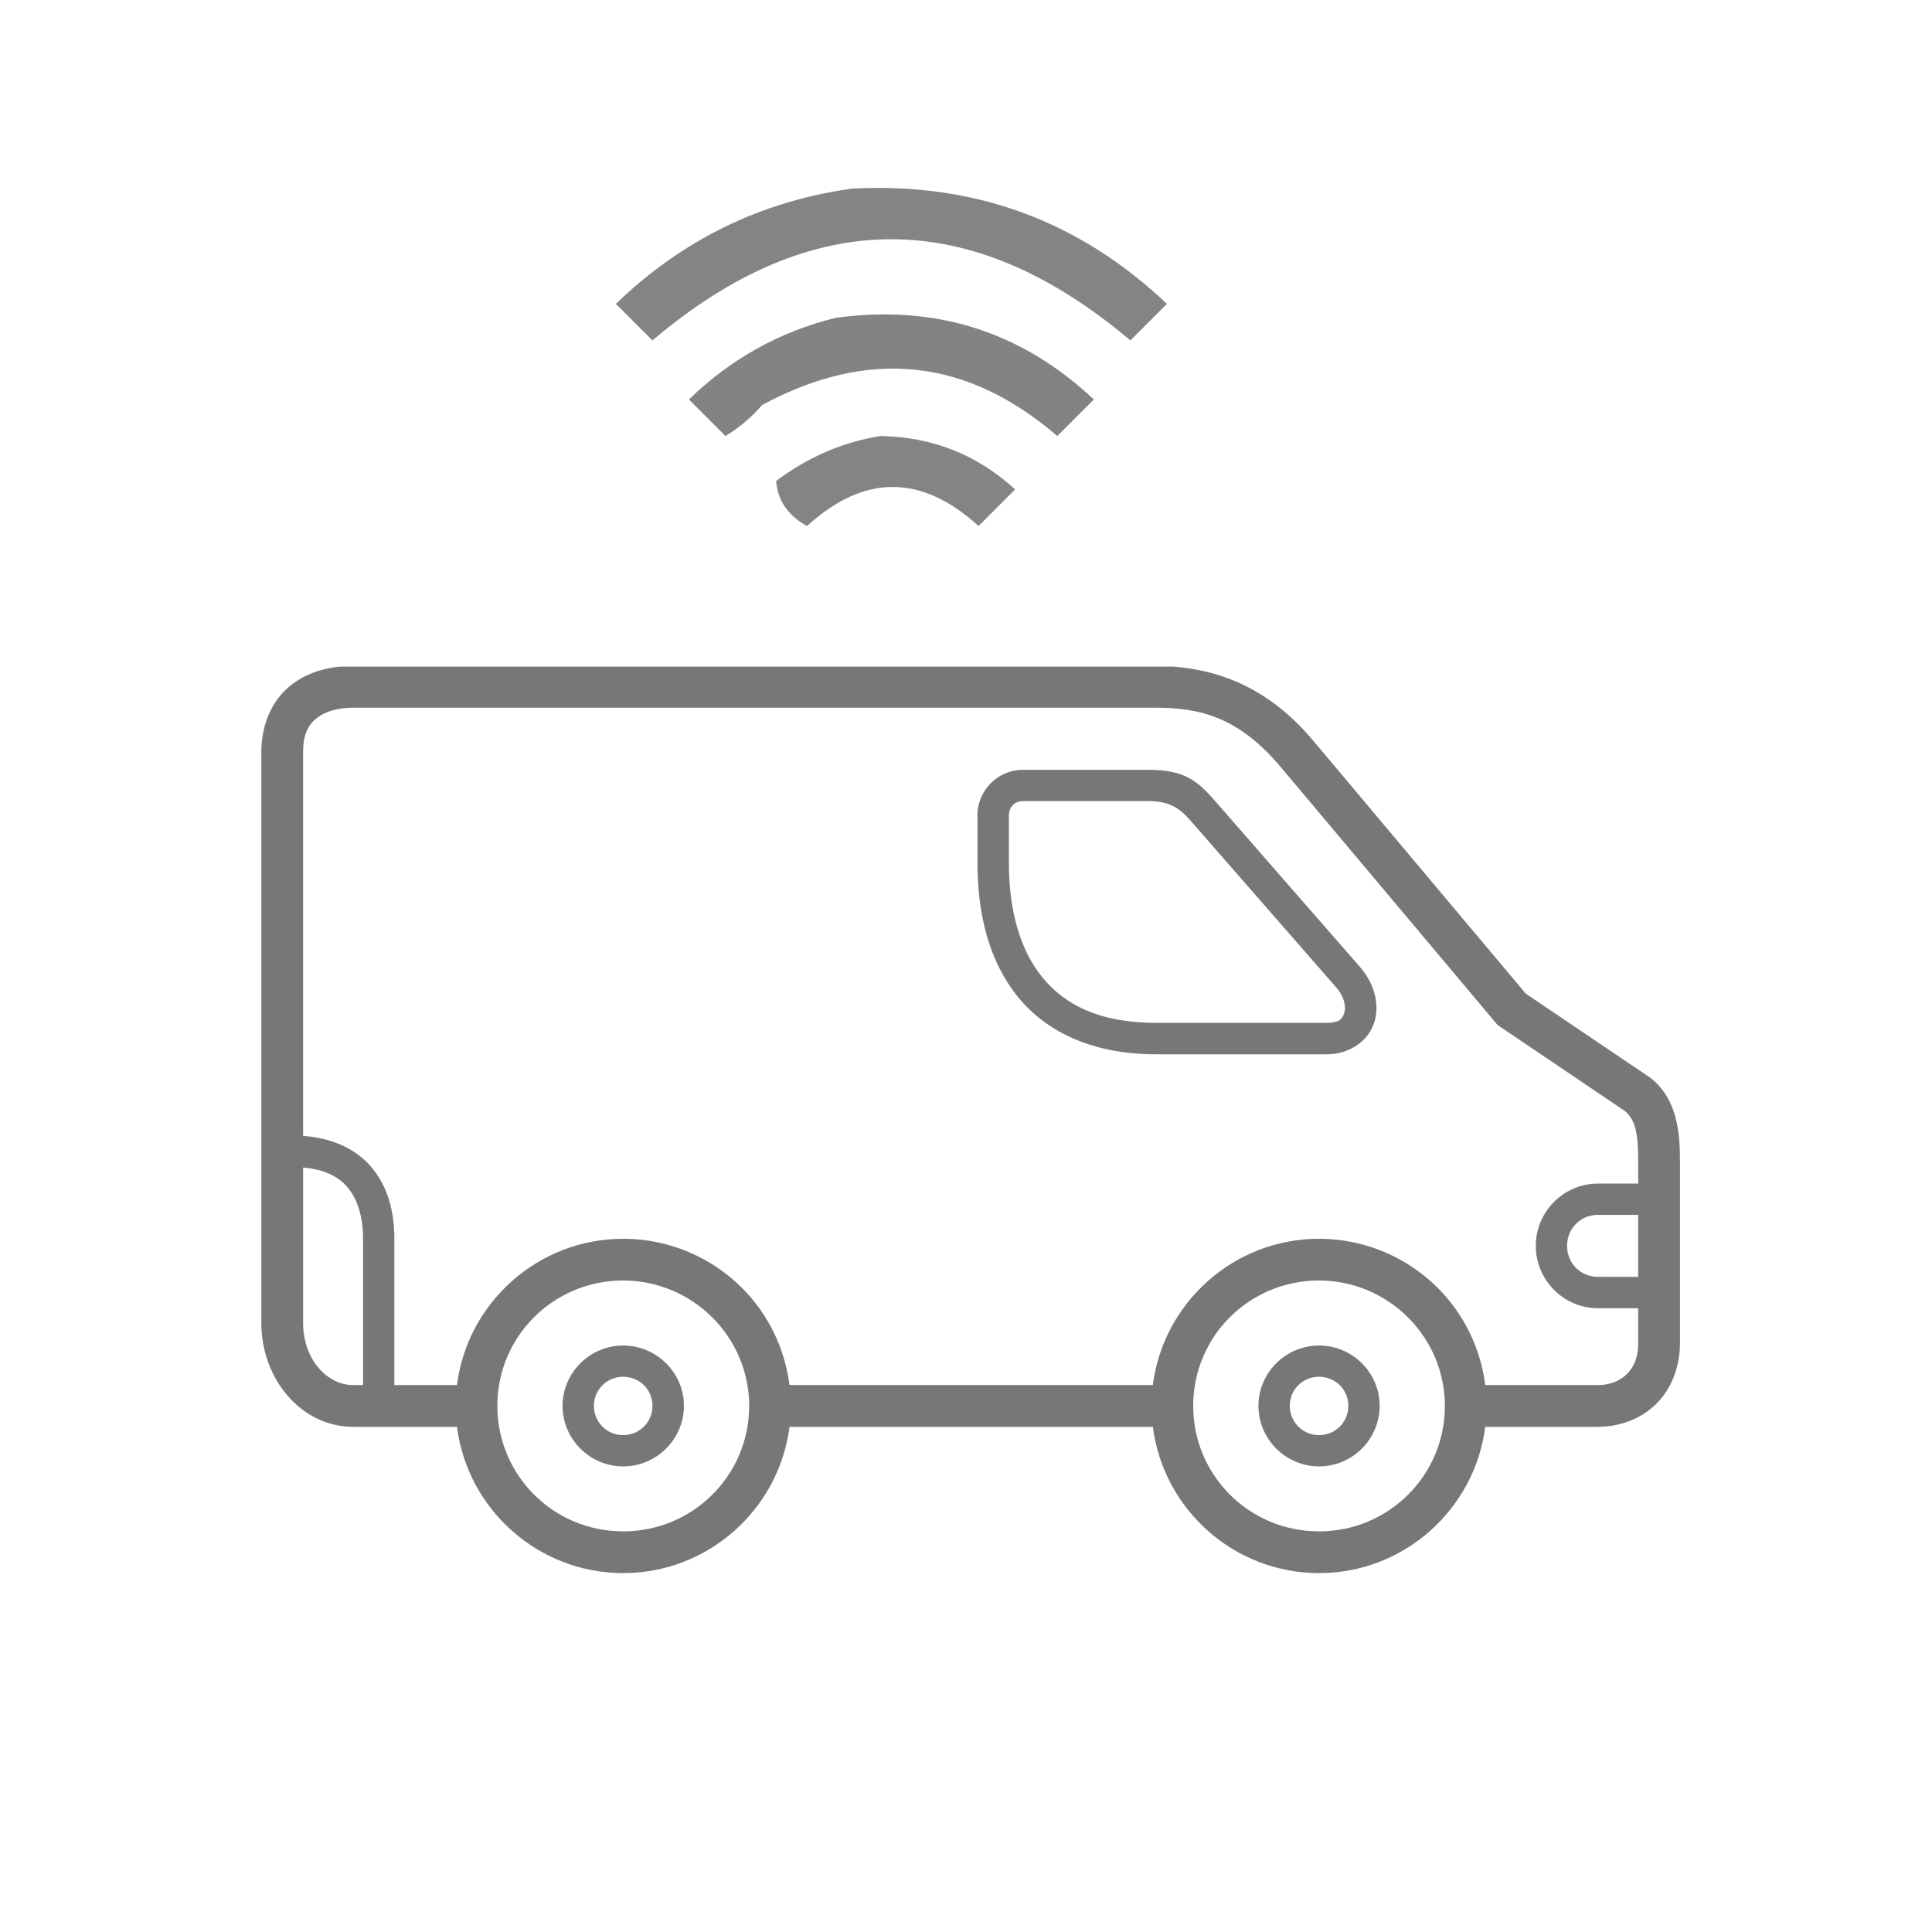 <svg xmlns="http://www.w3.org/2000/svg" xmlns:xlink="http://www.w3.org/1999/xlink" width="500" zoomAndPan="magnify" viewBox="0 0 375 375" height="500" preserveAspectRatio="xMidYMid meet" version="1.0"><defs><clipPath id="ba49de776a"><path d="M 50 129.391 L 327 129.391 L 327 305.641 L 50 305.641 Z M 50 129.391 " clip-rule="nonzero"/></clipPath></defs><g clip-path="url(#ba49de776a)"><path fill="#777777" d="M 68.562 129.262 C 64.074 129.262 59.66 130.355 56.219 133.195 C 52.777 136.035 50.723 140.633 50.723 146.023 L 50.723 256.785 C 50.723 267.562 58.371 276.945 68.562 276.945 L 88.699 276.945 C 90.719 292.906 104.418 305.34 120.961 305.34 C 137.5 305.34 151.219 292.906 153.242 276.945 L 223.77 276.945 C 225.789 292.906 239.48 305.34 256.023 305.34 C 272.562 305.34 286.266 292.906 288.285 276.945 L 310.094 276.945 C 314.328 276.945 318.398 275.48 321.375 272.594 C 324.355 269.703 326.082 265.453 326.082 260.66 L 326.082 225.406 C 326.082 219.715 325.547 213.488 320.555 209.363 L 320.422 209.258 L 296.16 192.871 L 254.863 143.723 C 245.336 132.391 234.477 129.262 224.172 129.262 Z M 68.562 137.359 L 224.168 137.359 C 233.07 137.359 240.488 139.242 248.648 148.949 L 290.684 198.961 L 315.375 215.637 C 317.516 217.414 317.973 220.207 317.973 225.402 L 317.973 229.727 C 317.918 229.727 317.867 229.73 317.812 229.73 L 310.172 229.73 C 303.52 229.73 298.094 235.172 298.094 241.82 C 298.094 248.465 303.52 253.93 310.172 253.93 L 317.812 253.93 C 317.867 253.93 317.918 253.926 317.973 253.922 L 317.973 260.66 C 317.973 263.594 317.066 265.457 315.727 266.754 C 314.387 268.055 312.484 268.844 310.098 268.844 L 288.289 268.844 C 287.387 261.734 284.172 255.07 279.035 249.949 C 272.93 243.867 264.656 240.445 256.027 240.445 C 239.477 240.445 225.777 252.875 223.766 268.844 L 153.242 268.844 C 152.344 261.734 149.129 255.07 143.988 249.949 C 137.887 243.867 129.594 240.445 120.961 240.445 C 104.41 240.445 90.703 252.875 88.695 268.844 L 76.543 268.844 L 76.543 240.367 C 76.543 235.426 75.387 230.469 72.156 226.617 C 69.25 223.156 64.715 220.895 58.828 220.473 L 58.828 146.02 C 58.828 142.492 59.848 140.723 61.398 139.449 C 62.949 138.172 65.418 137.359 68.562 137.359 Z M 58.836 226.617 C 63.09 226.988 65.746 228.422 67.48 230.492 C 69.492 232.891 70.469 236.395 70.469 240.367 L 70.469 268.844 L 68.566 268.844 C 63.48 268.844 58.836 263.848 58.836 256.785 Z M 310.168 235.805 L 317.969 235.805 L 317.969 247.84 L 310.168 247.832 C 306.789 247.832 304.168 245.211 304.168 241.82 C 304.168 238.426 306.789 235.805 310.168 235.805 Z M 120.961 248.543 C 127.441 248.543 133.672 251.137 138.25 255.703 C 142.832 260.262 145.414 266.438 145.414 272.879 C 145.414 286.359 134.5 297.238 120.961 297.238 C 107.422 297.238 96.535 286.359 96.535 272.879 C 96.535 259.406 107.422 248.543 120.961 248.543 Z M 256.023 248.543 C 262.5 248.543 268.703 251.137 273.285 255.703 C 277.867 260.262 280.453 266.438 280.453 272.879 C 280.453 286.359 269.562 297.238 256.023 297.238 C 242.48 297.238 231.598 286.359 231.598 272.879 C 231.598 259.406 242.48 248.543 256.023 248.543 Z M 256.023 248.543 " fill-opacity="1" fill-rule="nonzero"/></g><path fill="#777777" d="M 120.961 261.164 C 114.496 261.164 109.195 266.434 109.195 272.883 C 109.195 279.332 114.496 284.629 120.961 284.629 C 127.426 284.629 132.75 279.332 132.75 272.883 C 132.75 266.43 127.426 261.164 120.961 261.164 Z M 120.961 267.23 C 124.133 267.23 126.645 269.727 126.645 272.879 C 126.645 276.031 124.133 278.555 120.961 278.555 C 117.789 278.555 115.277 276.031 115.277 272.879 C 115.277 269.727 117.789 267.23 120.961 267.23 Z M 120.961 267.23 " fill-opacity="1" fill-rule="nonzero"/><path fill="#777777" d="M 256.027 261.164 C 249.562 261.164 244.262 266.434 244.262 272.883 C 244.262 279.332 249.562 284.629 256.027 284.629 C 262.492 284.629 267.793 279.332 267.793 272.883 C 267.793 266.43 262.492 261.164 256.027 261.164 Z M 256.027 267.23 C 259.199 267.23 261.711 269.727 261.711 272.879 C 261.711 276.031 259.199 278.555 256.027 278.555 C 252.855 278.555 250.344 276.031 250.344 272.879 C 250.344 269.727 252.855 267.23 256.027 267.23 Z M 256.027 267.23 " fill-opacity="1" fill-rule="nonzero"/><path fill="#777777" d="M 198.5 149.426 C 193.672 149.426 189.723 153.422 189.723 158.242 L 189.723 167.531 C 189.723 177.438 191.992 186.664 197.625 193.555 C 203.262 200.441 212.246 204.637 224.379 204.637 L 257.555 204.637 C 261.953 204.637 265.602 202.039 266.73 198.488 C 267.859 194.934 266.766 190.891 263.93 187.641 L 236.516 156.238 C 234.676 154.129 233.203 152.398 231.02 151.141 C 228.832 149.887 226.25 149.426 222.902 149.426 Z M 198.5 155.492 L 222.898 155.492 C 227.992 155.492 229.695 157.699 231.914 160.242 L 259.328 191.621 C 261.039 193.582 261.27 195.512 260.914 196.637 C 260.562 197.766 259.926 198.535 257.555 198.535 L 224.379 198.535 C 213.594 198.535 206.77 195.148 202.332 189.719 C 197.895 184.297 195.828 176.5 195.828 167.527 L 195.828 158.238 C 195.828 156.652 196.977 155.492 198.5 155.492 Z M 198.5 155.492 " fill-opacity="1" fill-rule="nonzero"/><path fill="#777777" d="M 165.379 36.609 C 189.059 35.344 209.43 42.801 226.5 58.984 C 224.137 61.348 221.77 63.715 219.406 66.078 C 188.438 39.891 157.512 39.891 126.633 66.078 C 124.266 63.715 121.902 61.348 119.539 58.984 C 132.449 46.523 147.73 39.066 165.379 36.609 Z M 165.379 36.609 " fill-opacity="0.906" fill-rule="evenodd"/><path fill="#777777" d="M 162.105 61.711 C 181.477 59.016 198.211 64.289 212.312 77.539 C 209.945 79.902 207.582 82.27 205.219 84.633 C 187.629 69.488 168.531 67.488 147.914 78.629 C 145.855 81.02 143.488 83.02 140.82 84.633 C 138.457 82.27 136.09 79.902 133.727 77.539 C 141.82 69.676 151.277 64.398 162.105 61.711 Z M 162.105 61.711 " fill-opacity="0.914" fill-rule="evenodd"/><path fill="#777777" d="M 170.836 84.633 C 180.949 84.785 189.684 88.242 197.031 95.004 C 194.664 97.367 192.301 99.73 189.938 102.098 C 178.816 91.992 167.723 91.992 156.648 102.098 C 152.965 100.098 150.965 97.188 150.645 93.363 C 156.77 88.746 163.5 85.836 170.836 84.633 Z M 170.836 84.633 " fill-opacity="0.906" fill-rule="evenodd"/></svg>